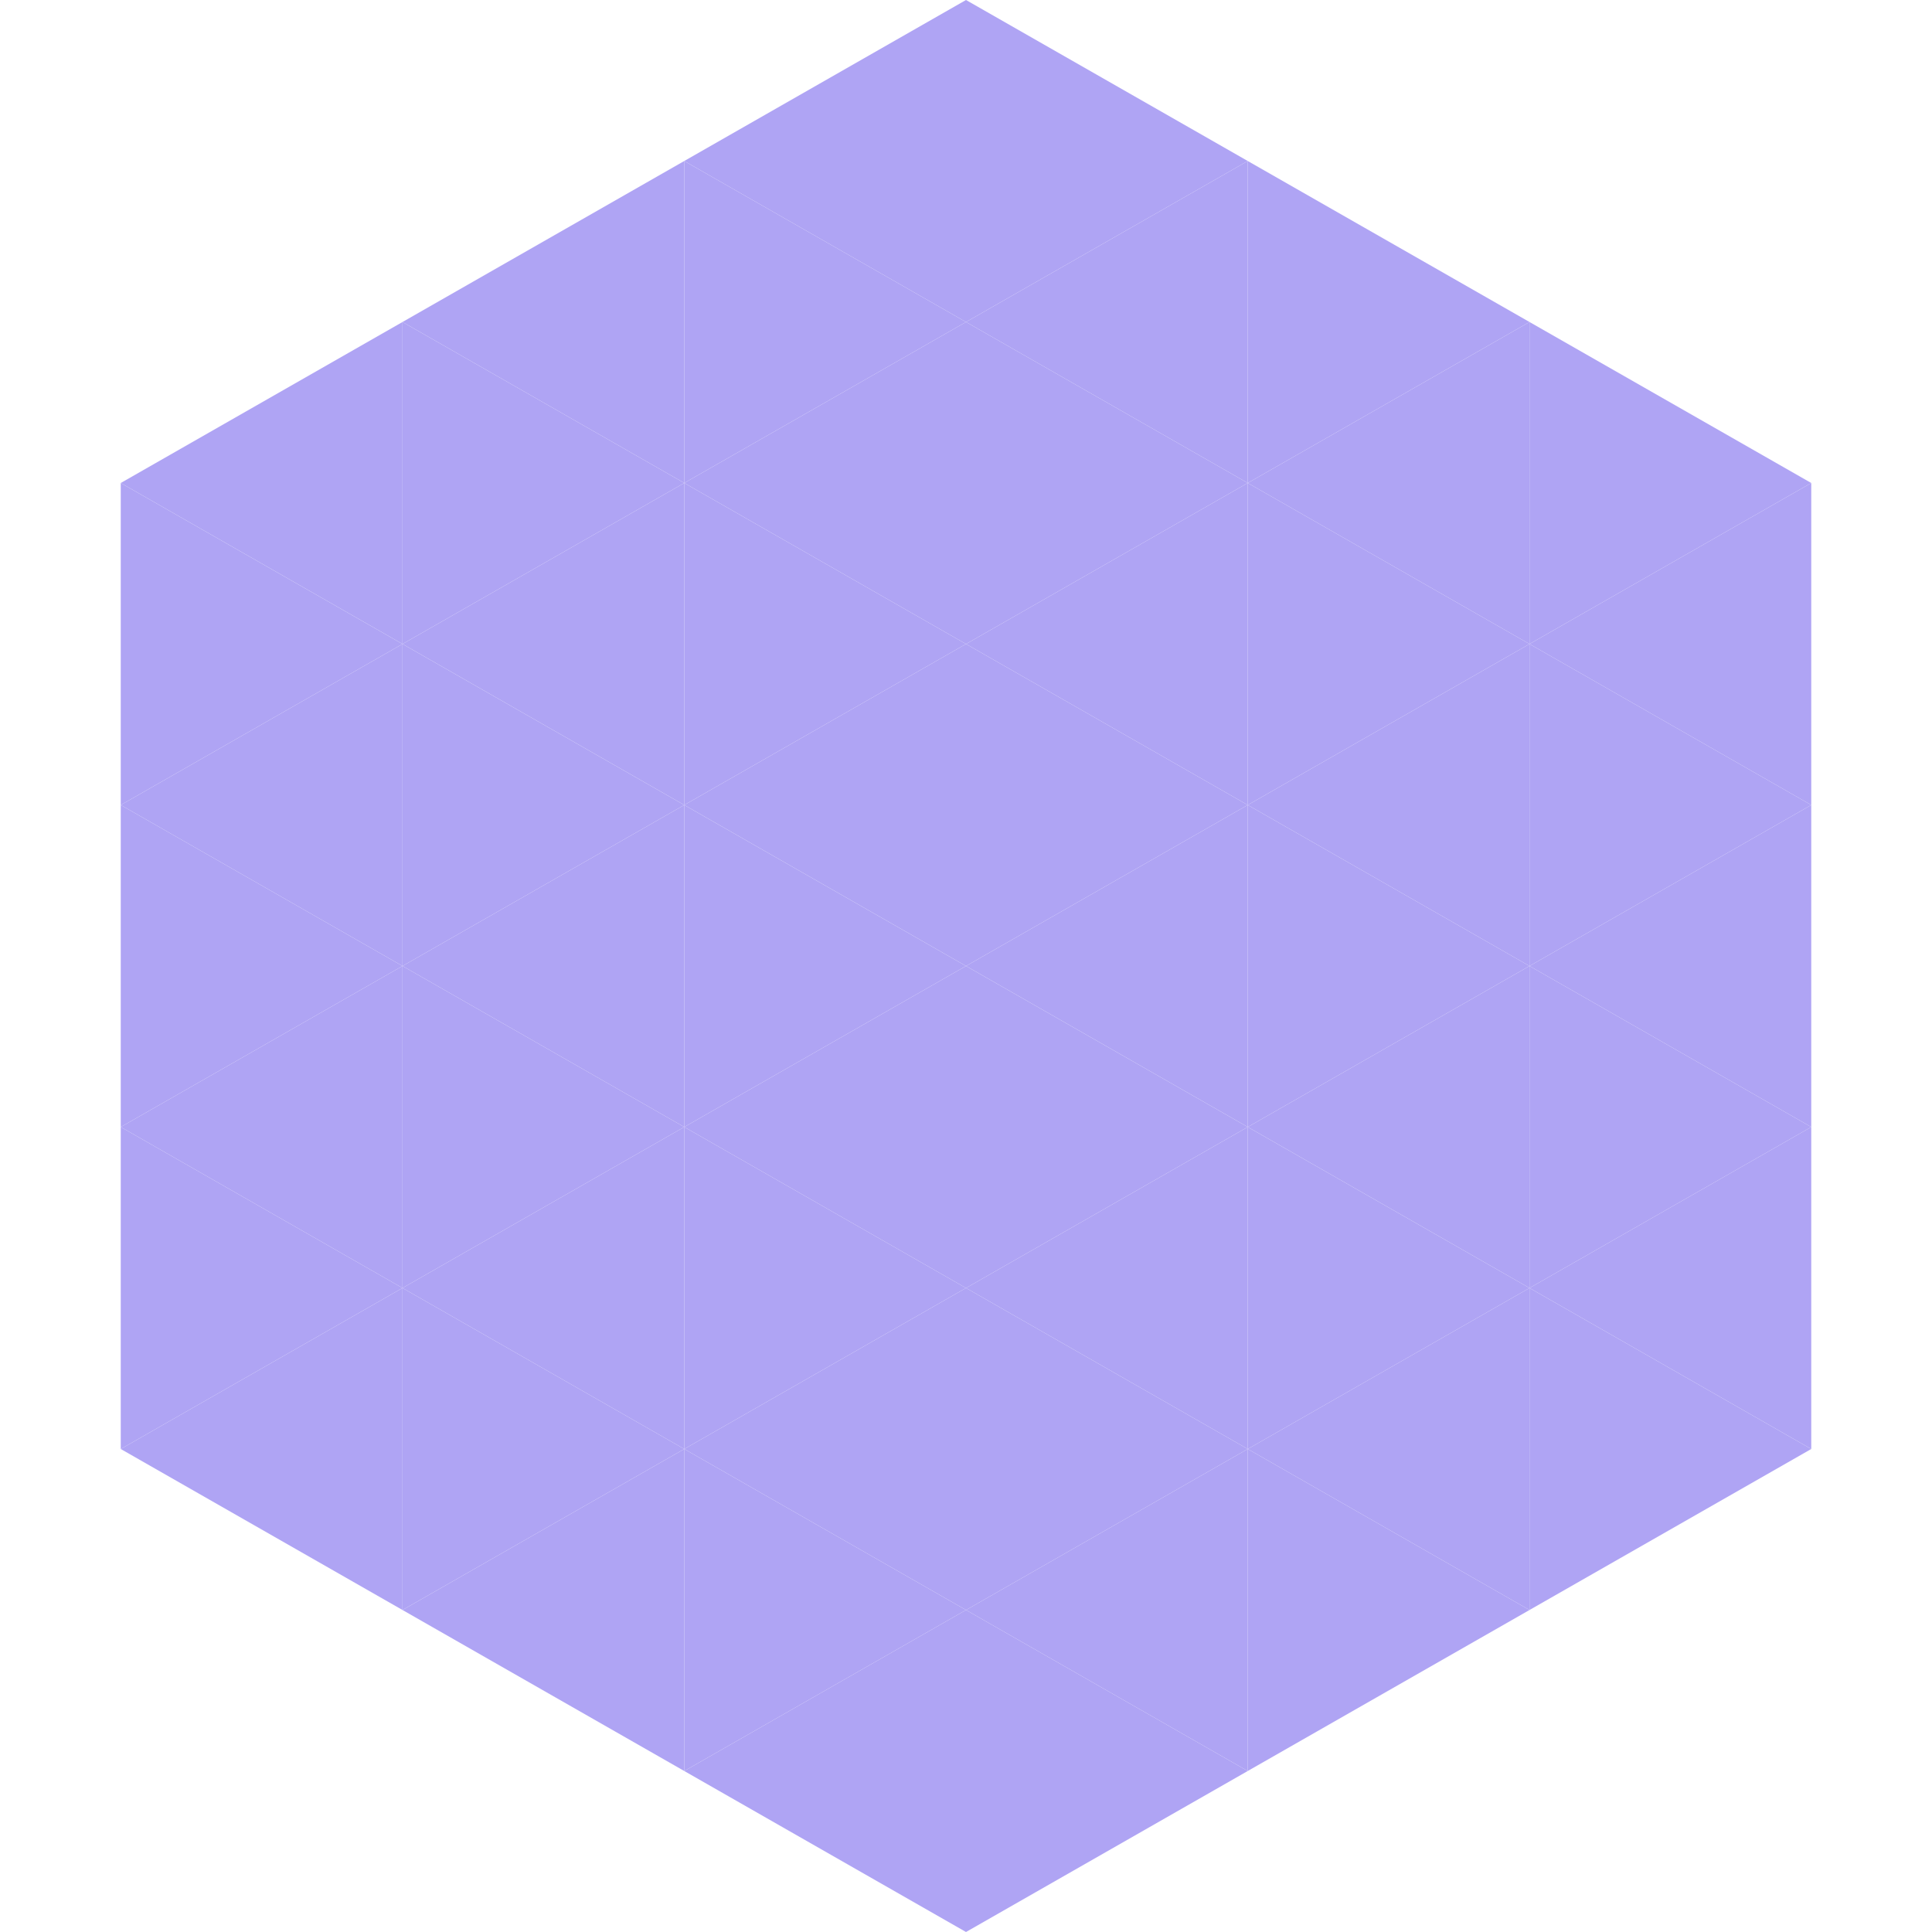 <?xml version="1.0"?>
<!-- Generated by SVGo -->
<svg width="240" height="240"
     xmlns="http://www.w3.org/2000/svg"
     xmlns:xlink="http://www.w3.org/1999/xlink">
<polygon points="50,40 15,60 50,80" style="fill:rgb(175,164,244)" />
<polygon points="190,40 225,60 190,80" style="fill:rgb(175,164,244)" />
<polygon points="15,60 50,80 15,100" style="fill:rgb(175,164,244)" />
<polygon points="225,60 190,80 225,100" style="fill:rgb(175,164,244)" />
<polygon points="50,80 15,100 50,120" style="fill:rgb(175,164,244)" />
<polygon points="190,80 225,100 190,120" style="fill:rgb(175,164,244)" />
<polygon points="15,100 50,120 15,140" style="fill:rgb(175,164,244)" />
<polygon points="225,100 190,120 225,140" style="fill:rgb(175,164,244)" />
<polygon points="50,120 15,140 50,160" style="fill:rgb(175,164,244)" />
<polygon points="190,120 225,140 190,160" style="fill:rgb(175,164,244)" />
<polygon points="15,140 50,160 15,180" style="fill:rgb(175,164,244)" />
<polygon points="225,140 190,160 225,180" style="fill:rgb(175,164,244)" />
<polygon points="50,160 15,180 50,200" style="fill:rgb(175,164,244)" />
<polygon points="190,160 225,180 190,200" style="fill:rgb(175,164,244)" />
<polygon points="15,180 50,200 15,220" style="fill:rgb(255,255,255); fill-opacity:0" />
<polygon points="225,180 190,200 225,220" style="fill:rgb(255,255,255); fill-opacity:0" />
<polygon points="50,0 85,20 50,40" style="fill:rgb(255,255,255); fill-opacity:0" />
<polygon points="190,0 155,20 190,40" style="fill:rgb(255,255,255); fill-opacity:0" />
<polygon points="85,20 50,40 85,60" style="fill:rgb(175,164,244)" />
<polygon points="155,20 190,40 155,60" style="fill:rgb(175,164,244)" />
<polygon points="50,40 85,60 50,80" style="fill:rgb(175,164,244)" />
<polygon points="190,40 155,60 190,80" style="fill:rgb(175,164,244)" />
<polygon points="85,60 50,80 85,100" style="fill:rgb(175,164,244)" />
<polygon points="155,60 190,80 155,100" style="fill:rgb(175,164,244)" />
<polygon points="50,80 85,100 50,120" style="fill:rgb(175,164,244)" />
<polygon points="190,80 155,100 190,120" style="fill:rgb(175,164,244)" />
<polygon points="85,100 50,120 85,140" style="fill:rgb(175,164,244)" />
<polygon points="155,100 190,120 155,140" style="fill:rgb(175,164,244)" />
<polygon points="50,120 85,140 50,160" style="fill:rgb(175,164,244)" />
<polygon points="190,120 155,140 190,160" style="fill:rgb(175,164,244)" />
<polygon points="85,140 50,160 85,180" style="fill:rgb(175,164,244)" />
<polygon points="155,140 190,160 155,180" style="fill:rgb(175,164,244)" />
<polygon points="50,160 85,180 50,200" style="fill:rgb(175,164,244)" />
<polygon points="190,160 155,180 190,200" style="fill:rgb(175,164,244)" />
<polygon points="85,180 50,200 85,220" style="fill:rgb(175,164,244)" />
<polygon points="155,180 190,200 155,220" style="fill:rgb(175,164,244)" />
<polygon points="120,0 85,20 120,40" style="fill:rgb(175,164,244)" />
<polygon points="120,0 155,20 120,40" style="fill:rgb(175,164,244)" />
<polygon points="85,20 120,40 85,60" style="fill:rgb(175,164,244)" />
<polygon points="155,20 120,40 155,60" style="fill:rgb(175,164,244)" />
<polygon points="120,40 85,60 120,80" style="fill:rgb(175,164,244)" />
<polygon points="120,40 155,60 120,80" style="fill:rgb(175,164,244)" />
<polygon points="85,60 120,80 85,100" style="fill:rgb(175,164,244)" />
<polygon points="155,60 120,80 155,100" style="fill:rgb(175,164,244)" />
<polygon points="120,80 85,100 120,120" style="fill:rgb(175,164,244)" />
<polygon points="120,80 155,100 120,120" style="fill:rgb(175,164,244)" />
<polygon points="85,100 120,120 85,140" style="fill:rgb(175,164,244)" />
<polygon points="155,100 120,120 155,140" style="fill:rgb(175,164,244)" />
<polygon points="120,120 85,140 120,160" style="fill:rgb(175,164,244)" />
<polygon points="120,120 155,140 120,160" style="fill:rgb(175,164,244)" />
<polygon points="85,140 120,160 85,180" style="fill:rgb(175,164,244)" />
<polygon points="155,140 120,160 155,180" style="fill:rgb(175,164,244)" />
<polygon points="120,160 85,180 120,200" style="fill:rgb(175,164,244)" />
<polygon points="120,160 155,180 120,200" style="fill:rgb(175,164,244)" />
<polygon points="85,180 120,200 85,220" style="fill:rgb(175,164,244)" />
<polygon points="155,180 120,200 155,220" style="fill:rgb(175,164,244)" />
<polygon points="120,200 85,220 120,240" style="fill:rgb(175,164,244)" />
<polygon points="120,200 155,220 120,240" style="fill:rgb(175,164,244)" />
<polygon points="85,220 120,240 85,260" style="fill:rgb(255,255,255); fill-opacity:0" />
<polygon points="155,220 120,240 155,260" style="fill:rgb(255,255,255); fill-opacity:0" />
</svg>
